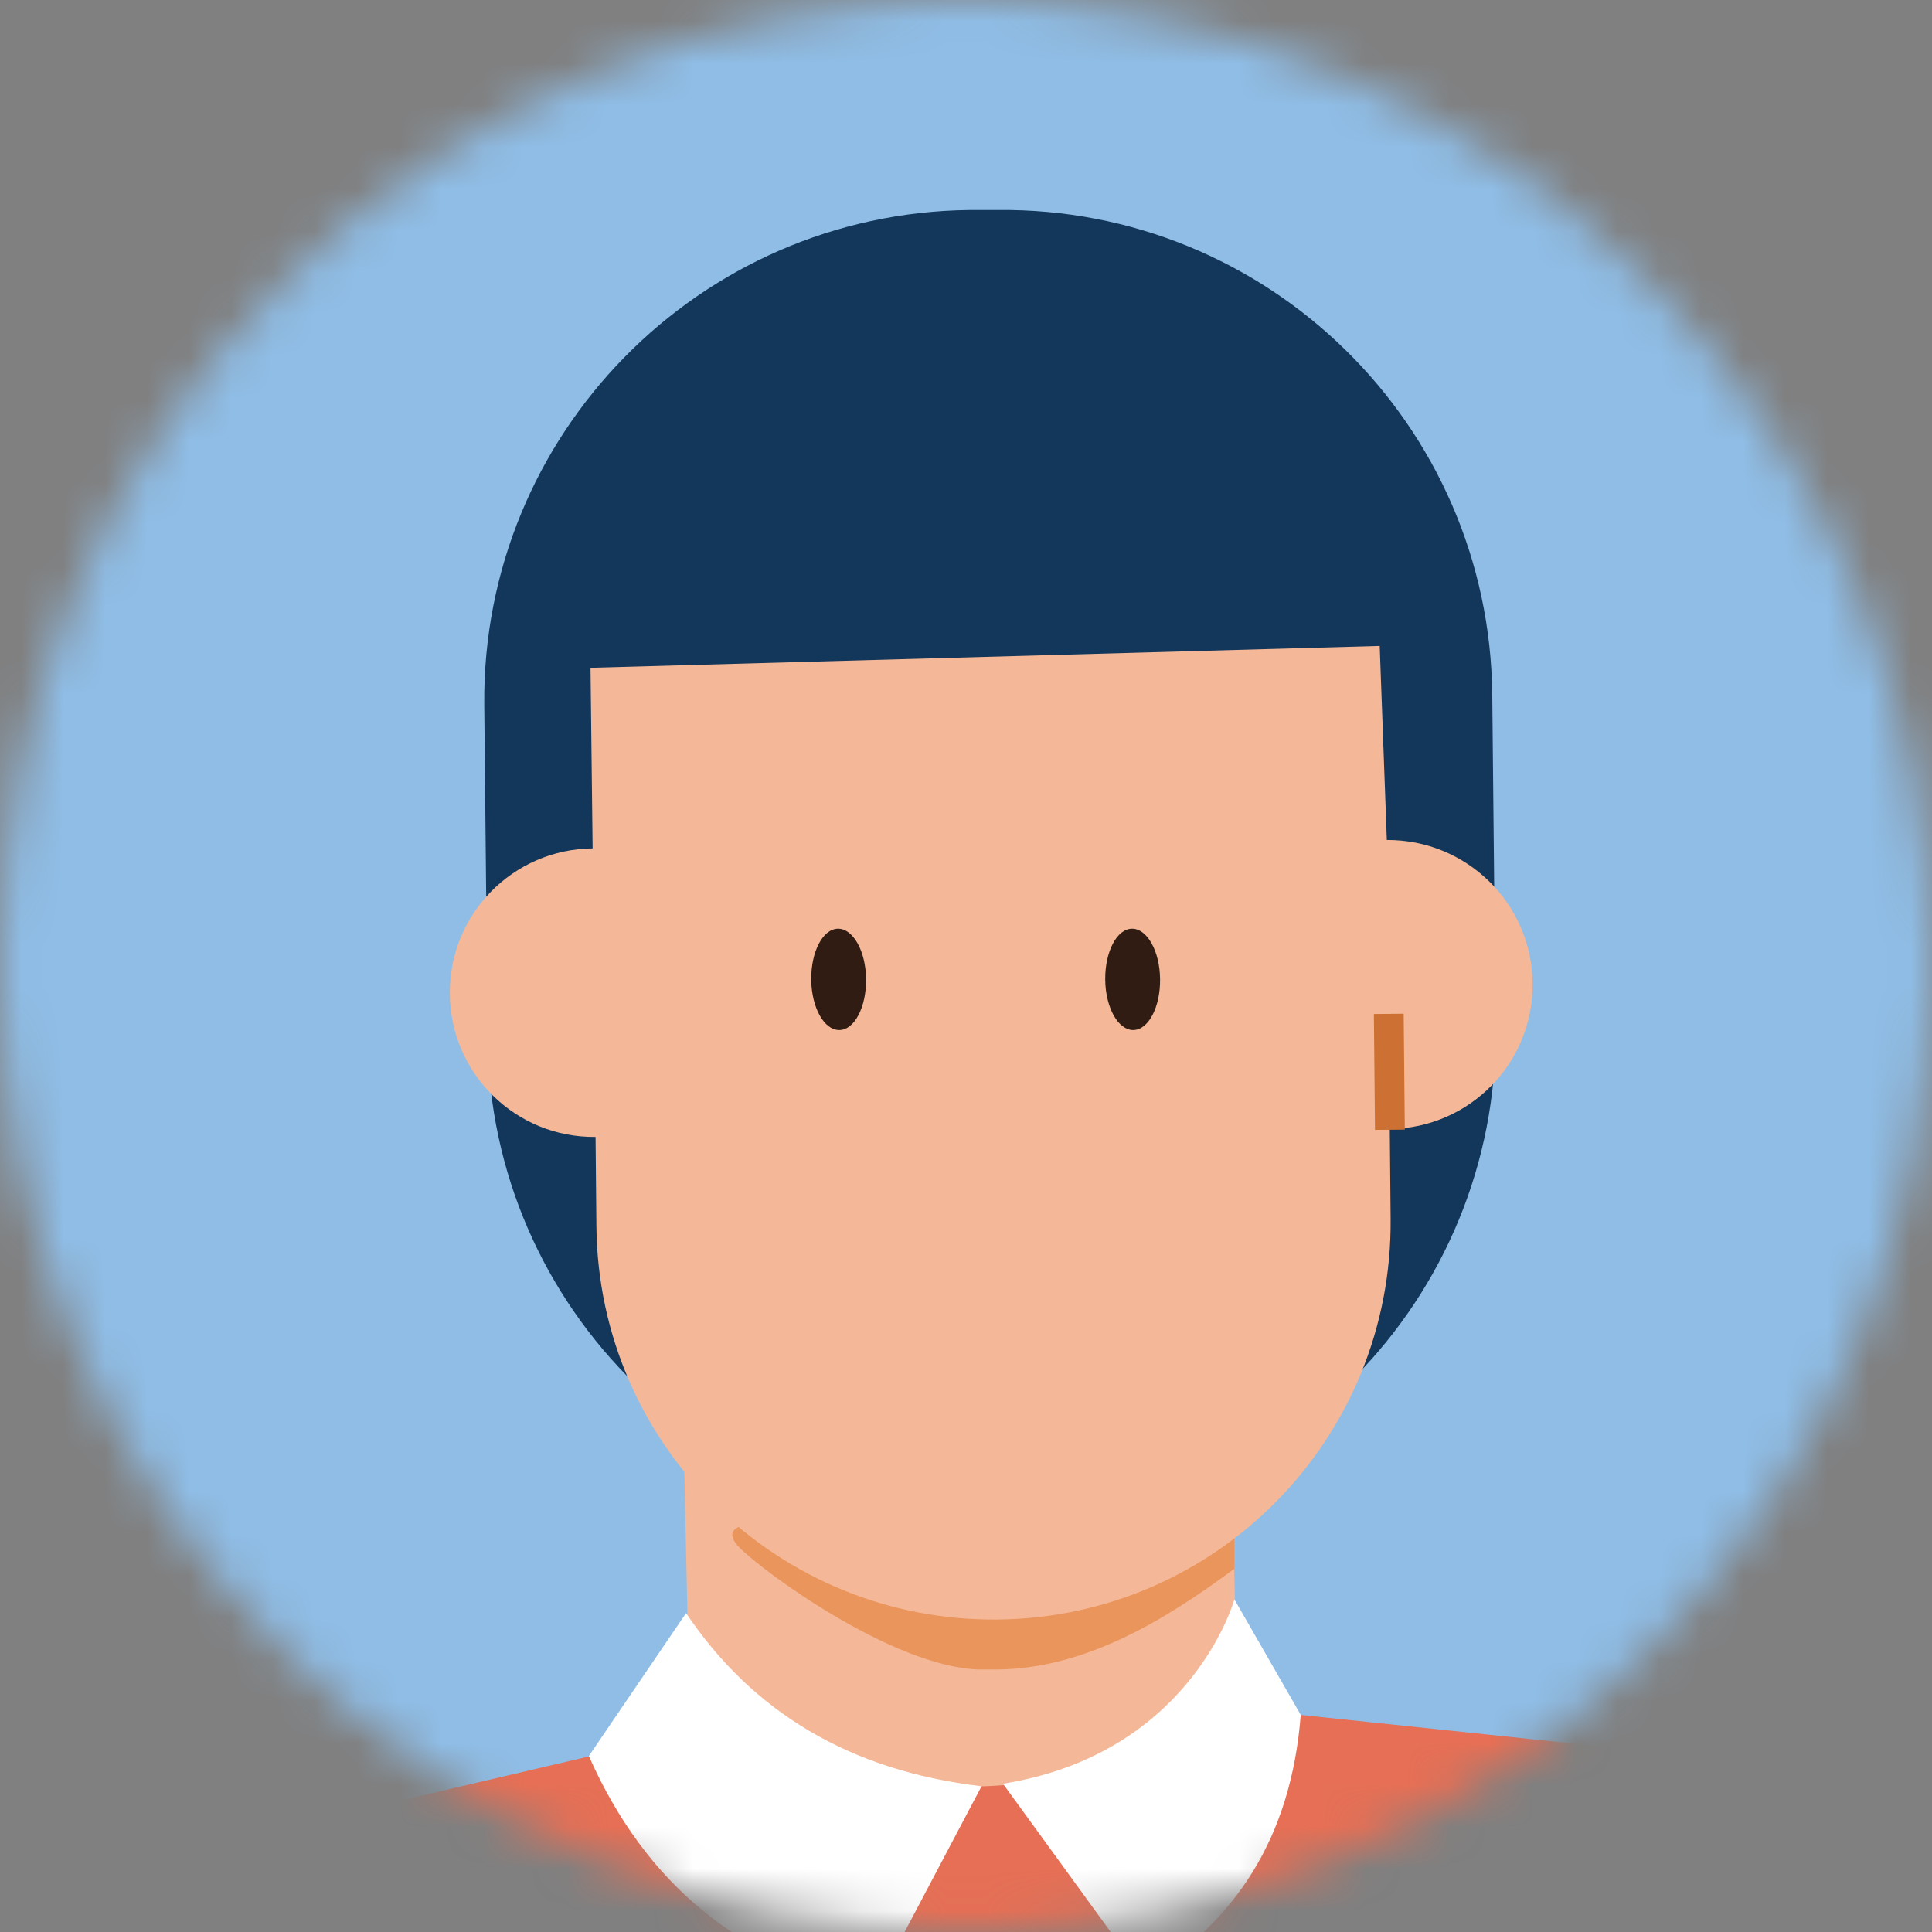 <svg width="46" height="46" viewBox="0 0 46 46" fill="none" xmlns="http://www.w3.org/2000/svg">
<rect x="0" y="0" width="46" height="46" fill="#808080" stroke="none"/>
<mask id="mask0_559_587" style="mask-type:alpha" maskUnits="userSpaceOnUse" x="0" y="0" width="46" height="46">
<circle cx="23" cy="23" r="23" fill="#D9D9D9"/>
</mask>
<g mask="url(#mask0_559_587)">
<rect x="-2" y="-3" width="50" height="55" fill="#8FBDE6"/>
<g clip-path="url(#clip0_559_587)">
<path d="M29.274 32.103L16.237 32.383L16.643 51.319L29.68 51.039L29.274 32.103Z" fill="#F4B898"/>
<path d="M80.44 70.51L80.35 70.68C78.09 75.15 72.63 76.93 68.16 74.67L39.03 59.91C34.56 57.65 32.78 52.19 35.04 47.72L35.13 47.55C37.39 43.08 42.85 41.3 47.32 43.56L76.45 58.32C80.92 60.59 82.71 66.04 80.44 70.51Z" fill="#E66F55"/>
<path d="M-13.55 94.7C-18.18 92.65 -20.26 87.23 -18.21 82.6L-3.62 49.75C-1.57 45.12 3.85 43.04 8.48 45.09C13.11 47.14 15.19 52.56 13.14 57.19L-1.45 90.04C-3.5 94.67 -8.92 96.75 -13.55 94.7Z" fill="#E66F55"/>
<path d="M29.43 40.67C25.87 43.16 20.57 42.97 16.42 41.26L2.74 44.46C-1.78 45.69 -4.77 49.98 -4.35 54.64L-0.06 111.61C0.03 112.85 1.09 113.79 2.34 113.73L46.3 111.75C46.95 111.72 47.47 111.21 47.51 110.56L51.26 51.06C51.21 46.53 47.83 42.72 43.33 42.13L29.43 40.67Z" fill="#E66F55"/>
<path d="M24.05 36.27H23.39C16.95 36.34 11.67 31.17 11.61 24.72L11.53 16.78C11.47 10.34 16.65 5.07 23.09 5H23.75C30.19 4.93 35.47 10.1 35.53 16.55L35.61 24.49C35.67 30.93 30.5 36.21 24.06 36.27H24.05Z" fill="#13375B"/>
<path d="M23.3 39.75C21.23 39.68 18.11 37.38 17.59 36.83C17.07 36.28 18.03 36.27 18.03 36.27C19.67 37.56 21.66 38.24 23.74 38.21C25.68 38.19 27.84 37.3 29.39 36.15V37.35C27.72 38.59 25.83 39.73 23.74 39.75C23.59 39.75 23.45 39.75 23.3 39.75Z" fill="#EA955C"/>
<path d="M33.02 20.01L32.85 15.38L14.06 15.9L14.11 20.2C12.21 20.22 10.69 21.77 10.71 23.67C10.73 25.57 12.28 27.09 14.18 27.07L14.2 29.2C14.25 34.42 18.52 38.61 23.75 38.56C28.98 38.51 33.16 34.24 33.11 29.01L33.09 26.88C34.99 26.86 36.51 25.31 36.49 23.41C36.47 21.51 34.92 19.99 33.02 20V20.01Z" fill="#F4B898"/>
<path d="M20.621 23.312C20.628 23.978 20.345 24.521 19.984 24.525C19.624 24.529 19.322 23.993 19.315 23.326C19.308 22.66 19.591 22.116 19.952 22.112C20.312 22.109 20.614 22.645 20.621 23.312Z" fill="#301C12"/>
<path d="M27.621 23.312C27.628 23.978 27.345 24.521 26.984 24.525C26.624 24.529 26.322 23.993 26.315 23.326C26.308 22.66 26.591 22.116 26.952 22.112C27.312 22.109 27.614 22.645 27.621 23.312Z" fill="#301C12"/>
<path d="M33.421 24.136L32.711 24.143L32.738 26.902L33.448 26.896L33.421 24.136Z" fill="#CC7133"/>
<path d="M16.34 38.4L14.02 41.81C15.37 44.86 17.64 46.72 20.81 47.38L23.37 42.53C20.21 42.16 17.9 40.74 16.33 38.4H16.34Z" fill="white"/>
<path d="M29.39 38.08L30.97 40.83C30.74 43.77 29.4 45.77 27.23 47.08L23.88 42.47C28.38 41.75 29.39 38.08 29.39 38.08Z" fill="white"/>
</g>
</g>
<defs>
<clipPath id="clip0_559_587">
<rect width="134.86" height="225.08" fill="white" transform="translate(-19 5)"/>
</clipPath>
</defs>
</svg>
